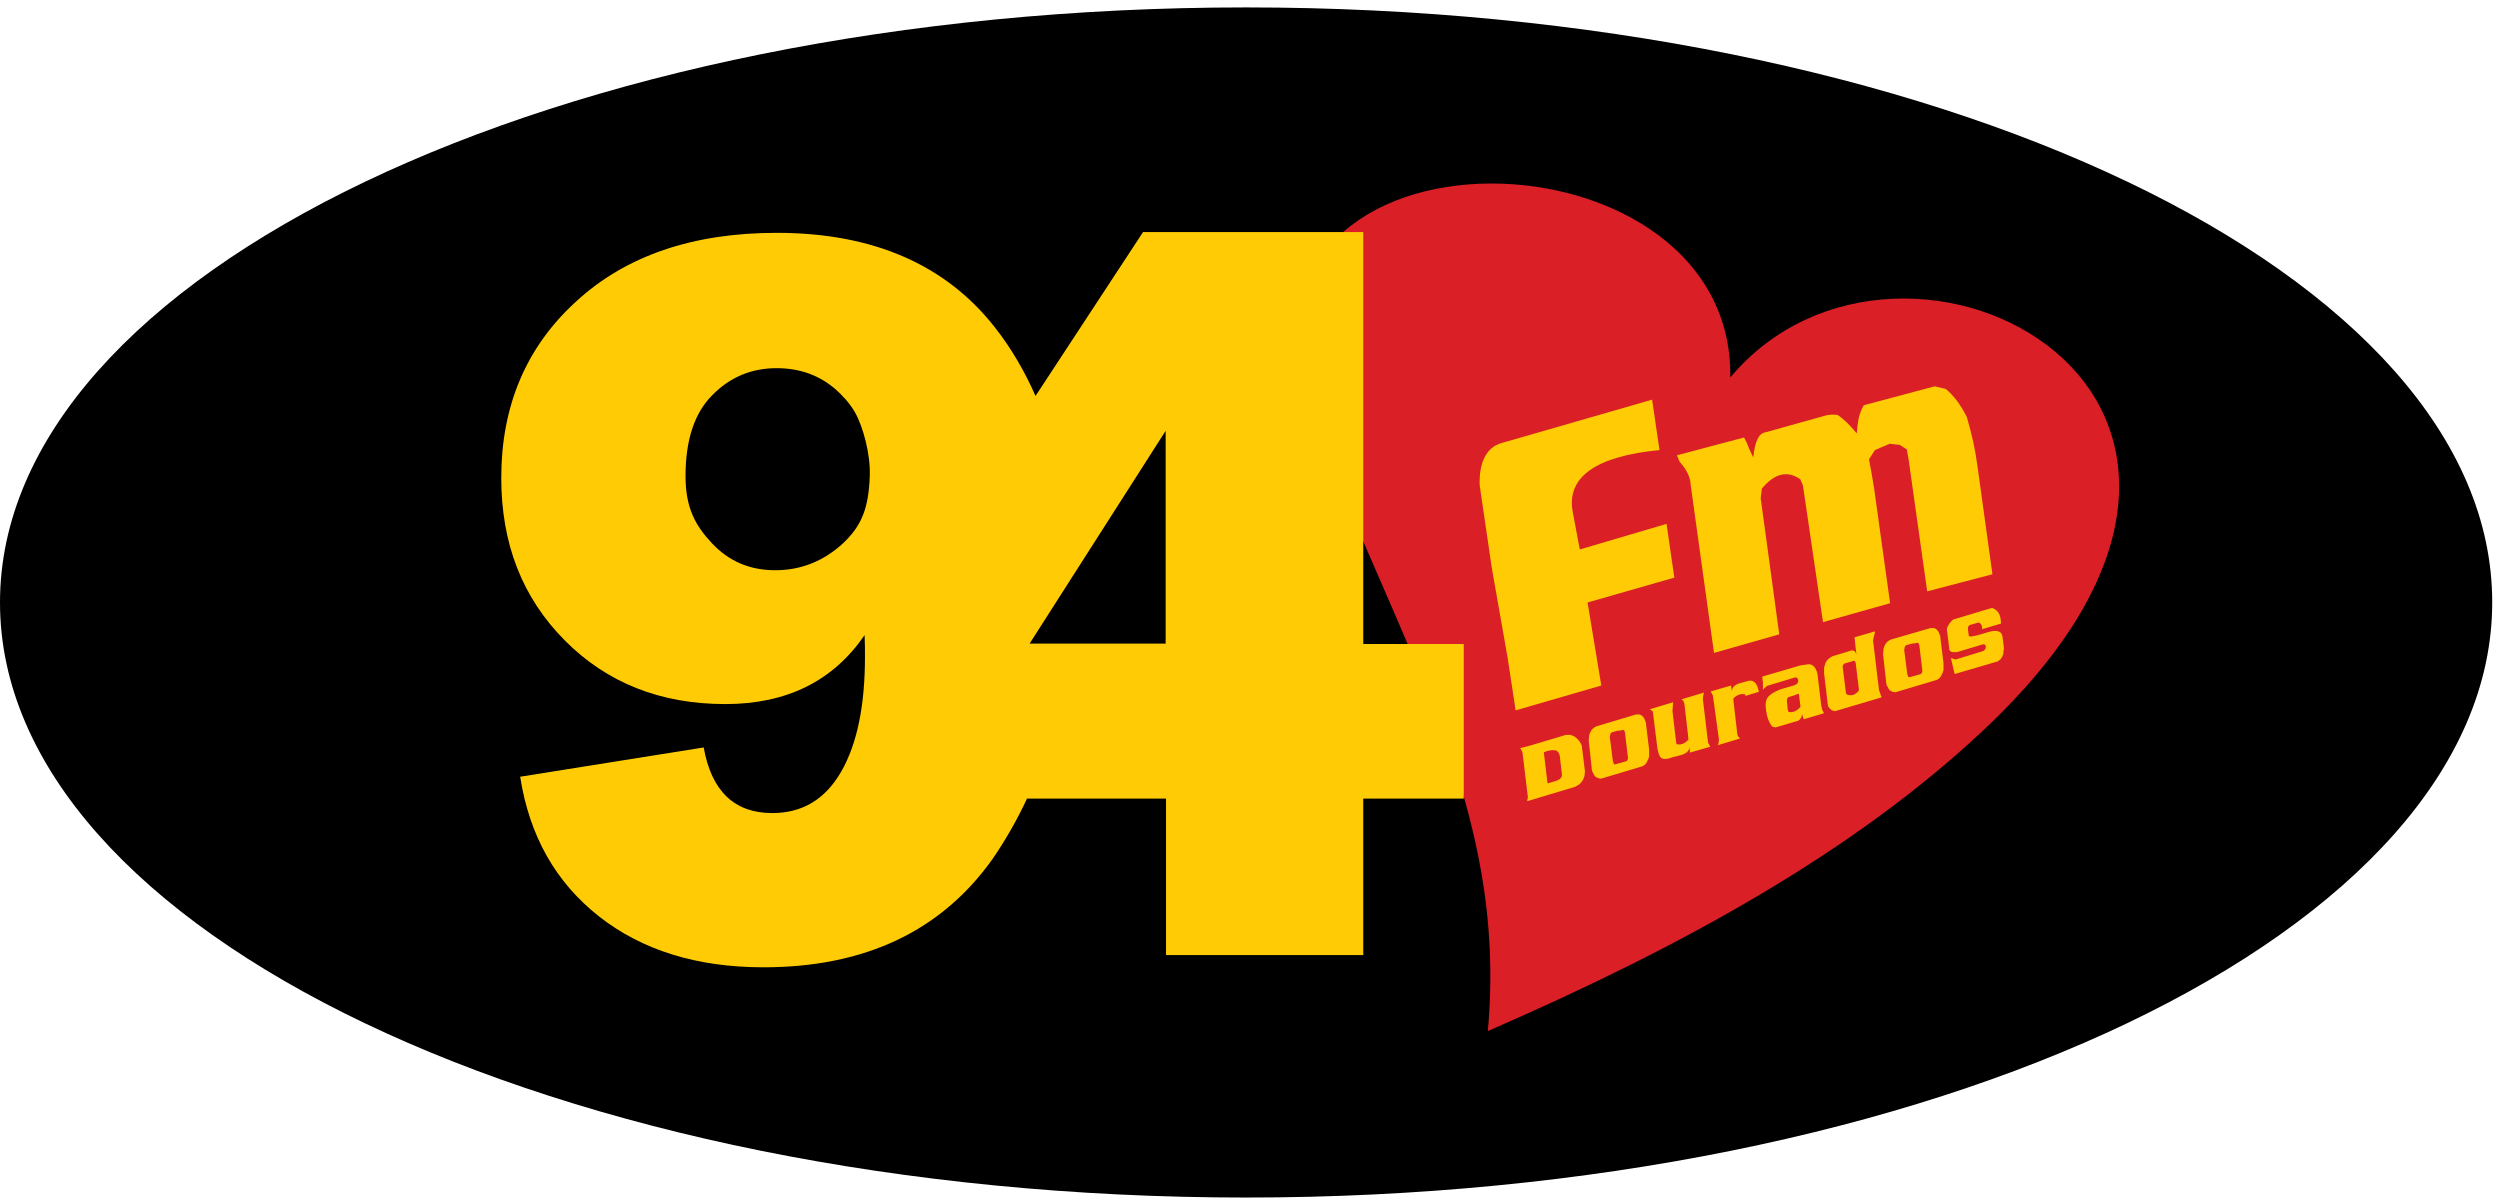 <?xml version="1.0" encoding="utf-8"?>
<!-- Generator: Adobe Illustrator 19.0.0, SVG Export Plug-In . SVG Version: 6.00 Build 0)  -->
<svg version="1.1" id="Layer_1" xmlns="http://www.w3.org/2000/svg" xmlns:xlink="http://www.w3.org/1999/xlink" x="0px" y="0px"
	 viewBox="0 0 674.3 323" style="enable-background:new 0 0 674.3 323;" xml:space="preserve">
<style type="text/css">
	.st0{fill-rule:evenodd;clip-rule:evenodd;}
	.st1{fill-rule:evenodd;clip-rule:evenodd;fill:#DA1F26;}
	.st2{fill-rule:evenodd;clip-rule:evenodd;fill:#FFCB05;}
</style>
<path class="st0" d="M336.1,323c185.6,0,336.1-71.9,336.1-160.5C672.3,73.9,521.8,2,336.1,2C150.5,2,0,73.9,0,162.5
	C0,251.2,150.5,323,336.1,323"/>
<path class="st1" d="M466.7,101.8c46.6-55.6,164.4,5.3,68,95.4c-34.4,32.2-79.6,57.5-133.4,80.9c5.5-60.7-23.6-102.9-47-164.9
	C322.8,29.7,467.7,30.8,466.7,101.8"/>
<path class="st2" d="M525.1,169.6c0.2-0.8,0.8-1.7,1.7-2.5l10-3l0.6-0.1c1.6,0.6,2.3,2,2.3,4.2l-5.1,1.5c0.1-0.8-0.2-1.5-0.9-1.8
	l-2.5,0.7c-0.2,0.2-0.3,0.4-0.4,0.6l0,0.5l0.2,1.7l0.3,0.3c0.4,0,0.9-0.1,1.8-0.3c0.8-0.2,1.9-0.5,3.1-0.9c2.4-0.7,3.7-0.3,3.9,1.2
	l0.3,2.2l0.1,1.1l-0.1,0.5l-0.1,1c-0.1,0.2-0.2,0.4-0.3,0.7c-0.1,0.2-0.3,0.4-0.4,0.6l-0.8,0.6l-11.6,3.4l-1-4.3
	c0.4,0.1,0.8,0.2,1.2,0.4l7.5-2.3c0.5-0.3,0.8-0.7,0.7-1.2c0-0.5-0.3-0.7-0.8-0.6l-7,2.1l-0.8,0l-0.4,0c-0.1,0-0.2-0.1-0.3-0.1
	c-0.1-0.1-0.3-0.2-0.5-0.4L525.1,169.6z M508.4,174c0.3-0.7,0.9-1.2,1.6-1.5l10.7-3.1l0.9,0l0.3,0.1c0.4,0.2,0.7,0.5,1,1l0.3,0.8
	l0.1,0.2l0.9,7.4l0,0.4c0,0.3,0,0.4,0,0.5c0,0.1,0,0.2,0,0.3c0,0.1,0,0.2,0,0.4v0.1c0,0.1,0,0.3-0.1,0.4c0,0.1-0.1,0.3-0.1,0.4
	l-0.1,0.2c-0.1,0.2-0.2,0.4-0.3,0.6c-0.1,0.2-0.2,0.4-0.4,0.6c-0.3,0.3-0.7,0.6-1.2,0.7l-10.7,3.2l-0.2,0c-0.4,0-1-0.2-1.5-0.6
	c-0.2-0.3-0.4-0.7-0.6-1.1l-0.1-0.1c0-0.1-0.1-0.3-0.1-0.5c-0.1-0.2-0.1-0.4-0.1-0.7l-0.8-7.3l0.1-1C508,175,508.1,174.5,508.4,174z
	 M515.7,173.6l-1.5,0.4c-0.3,0.2-0.5,0.4-0.5,0.8l-0.1,0.5l0.8,6.3c0,0.1,0,0.2,0.1,0.4c0,0.1,0.1,0.2,0.1,0.4c0,0,0.1,0.1,0.1,0.1
	c0,0,0.1,0.1,0.2,0.2l3.2-0.9c0.2-0.1,0.3-0.4,0.4-0.7l0-0.2l-0.8-6.7c-0.1-0.8-0.4-1-1.1-0.7L515.7,173.6z M505.7,170.5l0-0.2
	l-5.5,1.6l0.5,4.6c-0.2-0.7-0.6-1.1-1.2-1.1l-4.9,1.5c-0.4,0.1-0.7,0.3-1,0.5c-0.1,0.1-0.2,0.1-0.3,0.2c-0.1,0.1-0.3,0.2-0.4,0.4
	l-0.1,0.1c-0.2,0.3-0.4,0.6-0.5,0.9c-0.1,0.3-0.2,0.7-0.3,1.1l0,0.9l0,0.6l1,8.5l0.1,0.4c0.2,0.4,0.5,0.7,1,1.1
	c0.4,0.1,0.7,0.2,0.9,0.2l12.5-3.7l-0.7-2l-1.6-13.4L505.7,170.5z M497.4,179l2.7-0.8c0.1,0.1,0.2,0.1,0.2,0.2
	c0.1,0.1,0.2,0.2,0.2,0.3l0.9,7.3l-0.2,0.5c-0.7,0.7-1.4,1.1-2.2,1c-0.6,0-1-0.2-1.1-0.5l-0.9-7.2c0-0.1,0-0.3,0.1-0.4
	C497.2,179.3,497.3,179.2,497.4,179z M475.5,184.1l-0.2-1.6l10.2-3l2-0.3c1.3-0.2,2.2,0.6,2.7,2.5l1,8.4l0.1,0.5
	c0.1,0.5,0.2,1.1,0.6,1.6l0,0.2l-5.4,1.6l-0.4-1.2l-0.1-0.1c0,0.4-0.1,0.8-0.5,1.3l-0.5,0.4l-6.1,1.8l-0.9-0.2
	c-0.9-1.2-1.4-2.5-1.6-4.1c-0.3-1.7-0.2-3,0.4-3.8c0.6-0.8,1.7-1.5,3.5-2.2l3.8-1.1c0.7-0.3,1-0.8,0.9-1.3c0-0.5-0.3-0.8-0.8-0.8
	l-7.6,2.3l-1.1,1L475.5,184.1z M484.1,187.5l-1.6,0.5c-0.5,0.2-0.6,0.6-0.5,1.4l0.2,2.1l0.2,0.5c1.1,0.3,2.2-0.2,3.2-1.3
	c0-0.1,0-0.2,0-0.5l-0.1-0.6l-0.3-2.4C485.1,187.1,484.7,187.2,484.1,187.5z M462,187.6l-0.6-1.1l5.5-1.6l0.2,1.5
	c0.1-1,0.8-1.7,2.1-2.1l2.5-0.7c1.4-0.2,2.3,0.8,2.7,3l-3.6,1.1l-0.1-0.4c-1.1-0.3-2.2,0.1-3.2,1.1l0.1,1.1l1,8.6l0.2,0.5l0.5,0.6
	l-6,1.8c0.2-0.4,0.4-1,0.3-1.8L462,187.6z M460.7,200.3l0.6,1.1l-5.5,1.6l-0.1-1.5c-0.1,1-0.8,1.7-2.1,2.1l-2.7,0.7
	c-1.8,0.7-2.9,0.5-3.3-0.5c-0.2-0.5-0.4-1-0.5-1.6c-0.1-0.6-0.2-1.4-0.3-2.2l-1-8.1l-0.8-0.6l6.3-1.9c-0.1,0.4-0.1,0.8-0.1,1.2
	c0,0.4-0.1,0.8-0.1,1.2l1,8.5l0.1,0.4c1.1,0.3,2.2-0.1,3.2-1.2l-0.1-1.2l-1-8.6l-0.2-0.5l-0.5-0.6l6-1.8c-0.2,0.6-0.3,1.2-0.3,1.8
	L460.7,200.3z M429,197.4c0.3-0.7,0.9-1.2,1.6-1.5l10.7-3.2l0.9,0l0.3,0.1c0.4,0.2,0.7,0.5,1,1l0.3,0.8l0.1,0.2l0.9,7.4l0,0.4
	c0,0.3,0,0.4,0,0.5c0,0.1,0,0.2,0,0.3c0,0.1,0,0.2,0,0.4v0.1c0,0.1,0,0.3-0.1,0.4c0,0.1-0.1,0.3-0.1,0.4l-0.1,0.2
	c-0.1,0.2-0.2,0.4-0.3,0.6c-0.1,0.2-0.2,0.4-0.4,0.6c-0.3,0.3-0.7,0.6-1.2,0.7l-10.7,3.2l-0.2,0c-0.4,0-1-0.2-1.5-0.6
	c-0.2-0.3-0.4-0.7-0.6-1.1l-0.1-0.1c0-0.1-0.1-0.3-0.1-0.5c-0.1-0.2-0.1-0.4-0.1-0.7l-0.8-7.3l0.1-1
	C428.6,198.4,428.7,197.9,429,197.4z M436.3,197.1l-1.5,0.4c-0.3,0.2-0.5,0.4-0.5,0.8l-0.1,0.5l0.8,6.3c0,0.1,0,0.2,0.1,0.4
	c0,0.1,0.1,0.2,0.1,0.4c0,0,0.1,0.1,0.1,0.1c0,0,0.1,0.1,0.2,0.2l3.2-0.9c0.2-0.1,0.3-0.4,0.4-0.7l0-0.2l-0.8-6.7
	c-0.1-0.8-0.4-1-1.1-0.7L436.3,197.1z M410,201.8l0.3,0.4l0.4,0.9l0,0.3l1.4,11.6l-0.2,1.1l13-3.9l0.1-0.1c0.7-0.3,1.2-0.7,1.6-1.2
	c0.4-0.6,0.7-1.2,0.8-1.8l0-0.1c0-0.4,0.1-0.7,0.1-0.9l-0.8-6.5c0-0.4-0.1-0.7-0.2-0.8c-0.7-1.4-1.7-2.3-3-2.6l-0.7,0l-0.4,0
	l-9.7,2.9L410,201.8z M419.9,202.5c0.3,0.3,0.5,0.5,0.6,0.8c0,0.1,0,0.1,0.1,0.2l0.1,0.4l0.6,5.1c0,0.3-0.1,0.5-0.2,0.7l-0.1,0.1
	c-0.1,0.2-0.3,0.3-0.4,0.4l-0.8,0.4l-2.4,0.7l-1-8.4C417.8,202.3,419,202.2,419.9,202.5z"/>
<path class="st2" d="M399.1,130.9l3.3,22.5l4.2,23.8l2.2,14.4l23.1-6.7l-3.7-22.4l23.4-6.7l-2.1-14.5l-23.4,6.9l-1.9-10.1
	c-1.8-9.6,6.6-15.1,23.4-16.7l-2-13.6L405,119.5C400.7,120.7,398.9,125.1,399.1,130.9 M453,124.5l-0.7-1.7l18.1-4.8
	c0.5,0.9,0.9,1.7,1.2,2.6c0.4,0.9,0.8,1.8,1.3,2.8c0.4-4.3,1.5-6.6,3.3-6.8l16.1-4.5c1-0.3,2.1-0.3,3.3-0.2c1.7,1.1,3.4,2.8,5.2,5
	c0.1-1.4,0.3-2.8,0.5-4c0.3-1.2,0.7-2.4,1.4-3.6l19.1-5.1l3,0.7c2.2,1.8,4.1,4.4,5.7,7.6c0.6,2.1,1.2,4.3,1.7,6.6
	c0.5,2.3,0.9,4.6,1.2,6.9l4,28.9l-17.6,4.6l-5-35.5l-0.5-2.8l-1.9-1.2l-2.7-0.3l-4,1.7l-1.6,2.5c0.4,1.9,0.7,3.7,1,5.5
	c0.3,1.8,0.6,3.5,0.8,5.3l3.9,28l-18.1,5.1l-5.4-36.8l-0.7-1.7c-3.5-2.5-7-1.6-10.4,2.5l-0.3,2.6l5,36.7l-17.6,5l-6.3-45.4
	C455.9,128.2,454.4,126.1,453,124.5z"/>
<path class="st2" d="M230.6,111.2c-0.8-1.4-2-3-3.1-4.1c-4.7-5.2-10.8-7.8-18-7.8c-6.8,0-12.6,2.4-17.4,7.3
	c-4.8,4.8-7.2,12.1-7.2,21.8c0,8.5,2.6,13.3,7.1,18.1c4.5,4.8,10.1,7.3,17.1,7.3c6.9,0,12.9-2.4,18.1-7.1c5.2-4.8,7.1-9.6,7.4-18.4
	C234.8,122.5,232.8,115.1,230.6,111.2 M394.8,215.4h-27.1v42.2h-53.2v-42.2H277c-2.7,5.8-5.8,11.2-9.3,16.3
	c-13.8,19.4-34.4,29.2-61.8,29.2c-17.9,0-32.7-4.6-44.3-13.7c-11.7-9.2-18.8-21.7-21.3-37.7l49.5-7.9c2.1,11.8,8.3,17.7,18.5,17.7
	c8.1,0,14.3-3.7,18.6-11.2c4.3-7.5,6.4-17.8,6.4-31c0-1.5,0-3.4-0.1-5.8c-8.5,12.4-21,18.6-37.6,18.6c-17.4,0-31.9-5.7-43.3-17.2
	c-11.4-11.5-17.1-26-17.1-43.8c0-19.4,6.7-35.3,20.2-47.6c13.4-12.3,31.4-18.5,54.1-18.5c26,0,45.7,8.6,59,25.7
	c4.3,5.5,7.9,11.7,10.8,18.3l29-44.2h59.4v111.1h27.1V215.4z M314.4,173.6v-57.4l-36.7,57.4H314.4z"/>
</svg>
